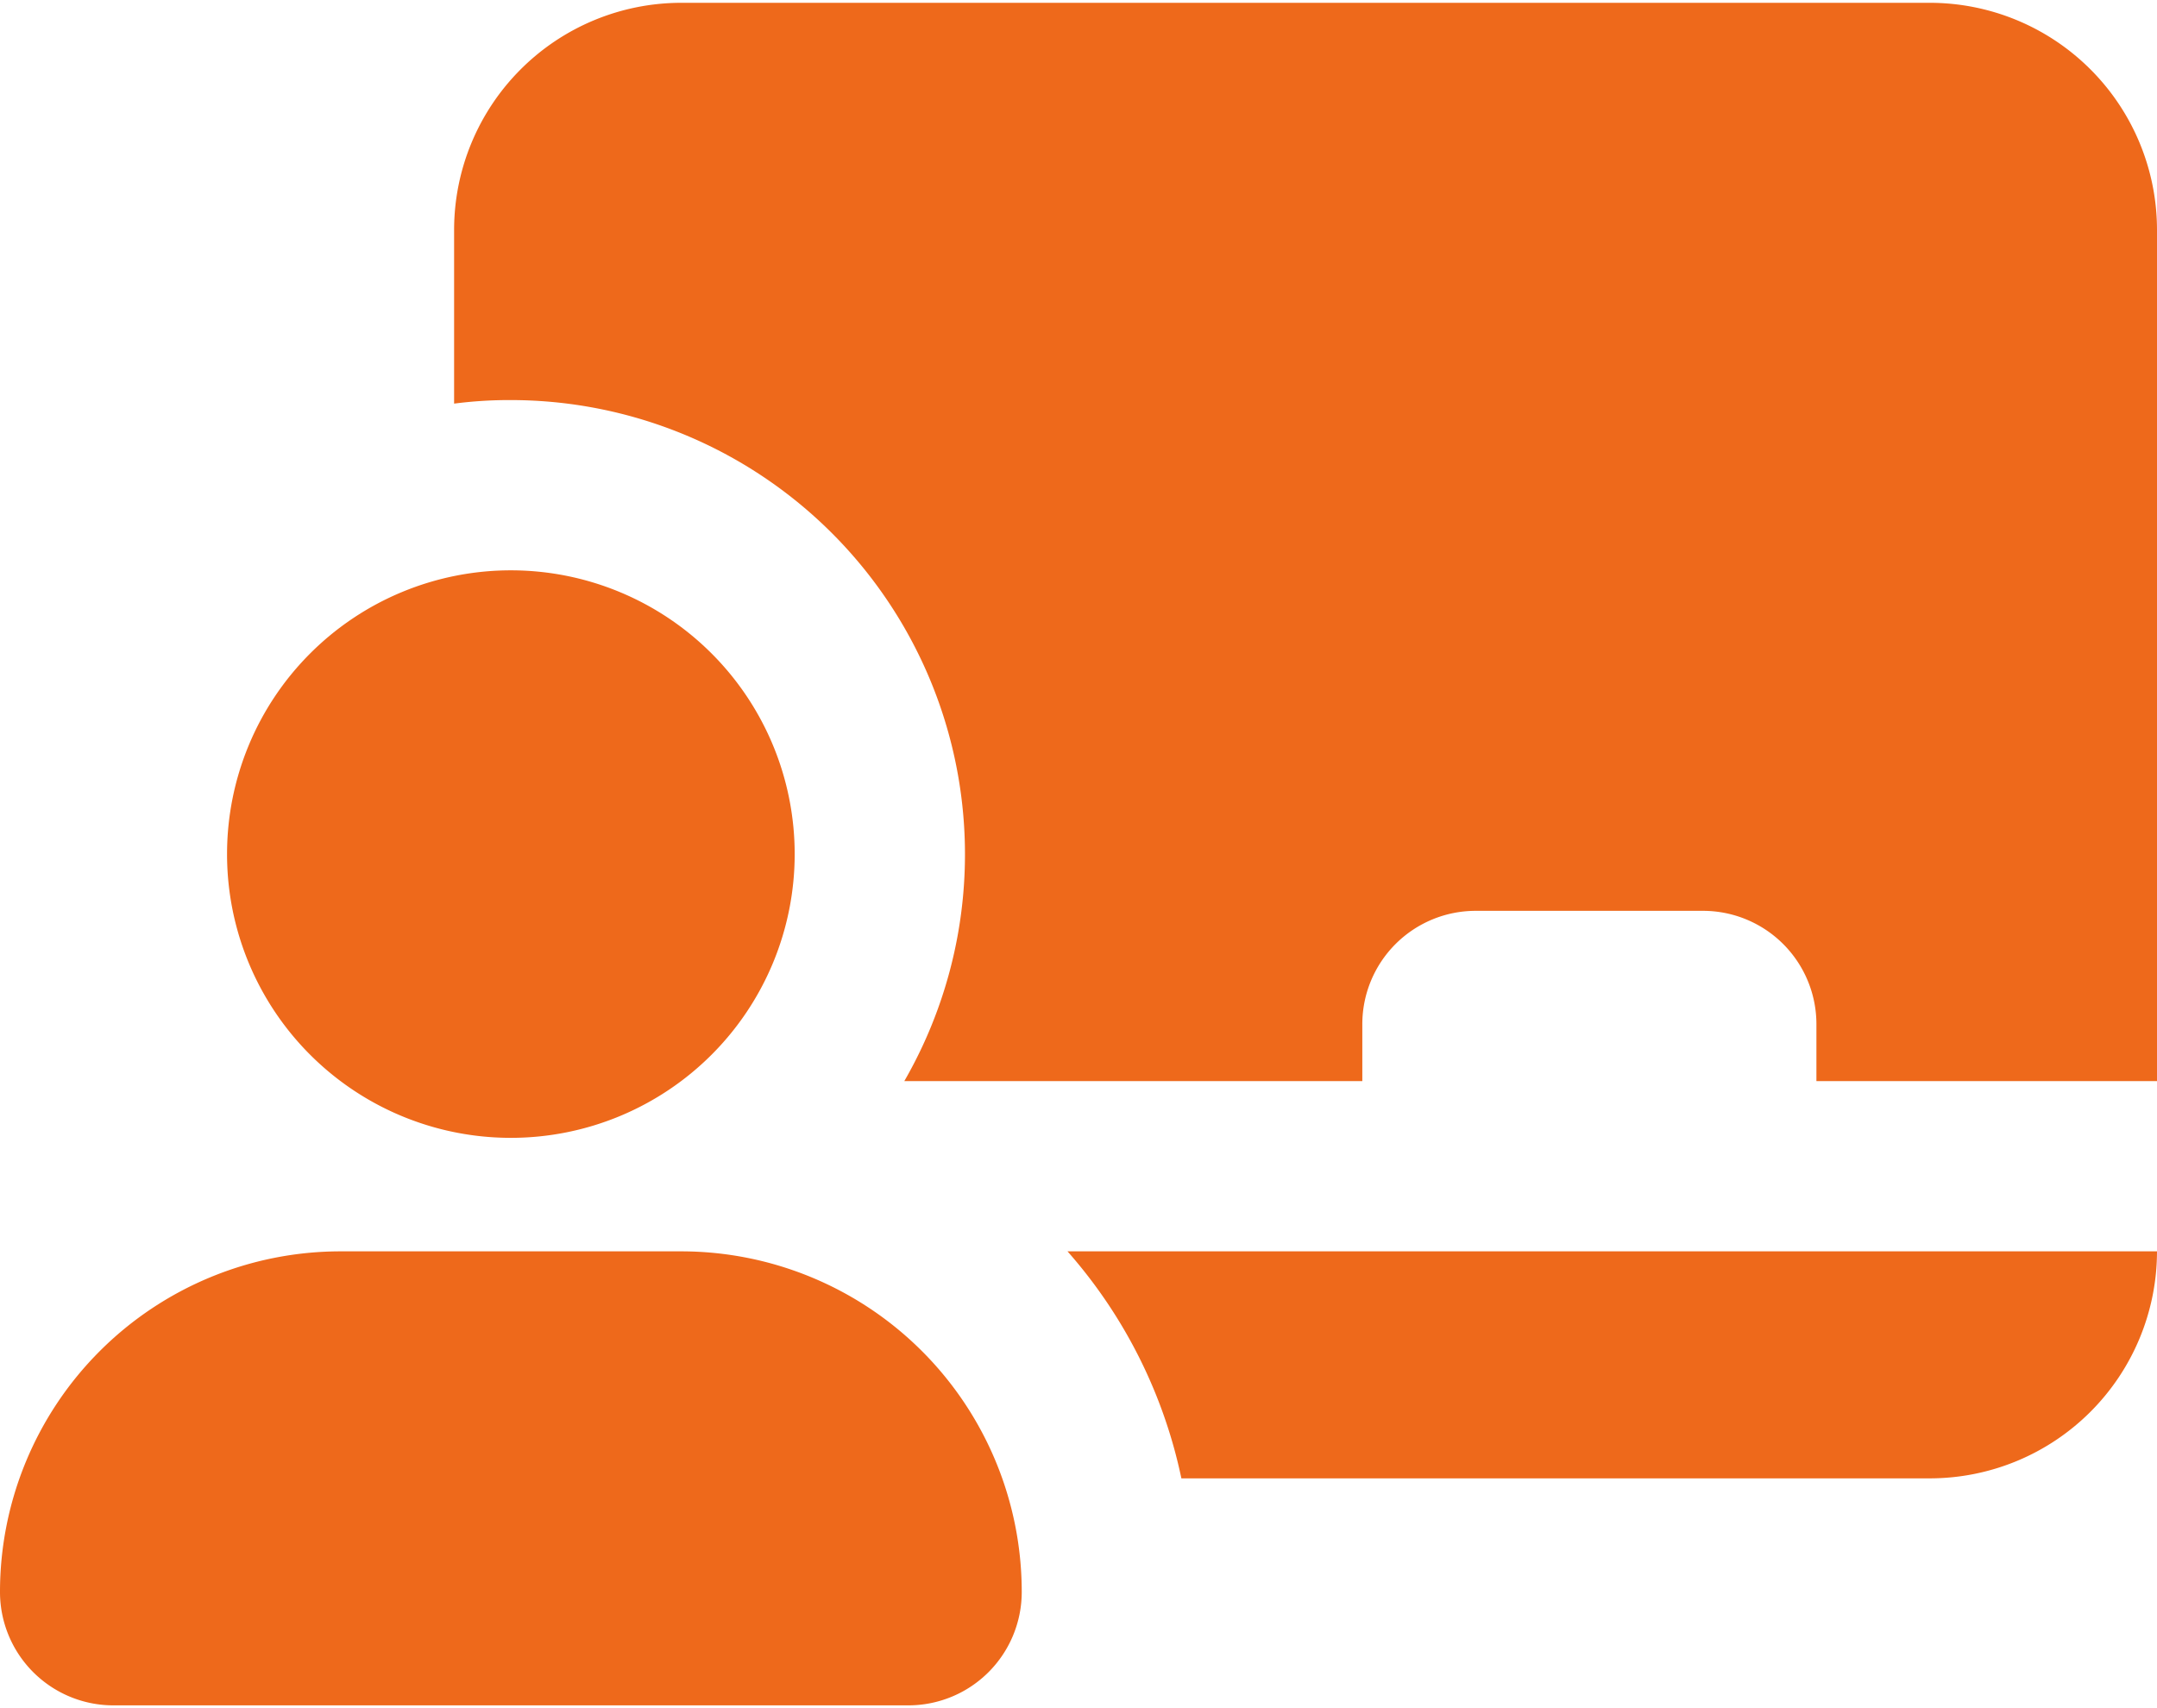 <?xml version="1.0"?>
<svg xmlns="http://www.w3.org/2000/svg" width="101" height="80" viewBox="0 0 608 480">
  <path id="chalkboard-user-solid-full" d="M128,160a64.059,64.059,0,0,1,64-64H544a64.059,64.059,0,0,1,64,64V400H512V384a31.966,31.966,0,0,0-32-32H416a31.966,31.966,0,0,0-32,32v16H254.9A128.067,128.067,0,0,0,144,208a120.6,120.6,0,0,0-16,1ZM333,512a140.243,140.243,0,0,0-32.1-64H608a64.059,64.059,0,0,1-64,64ZM64,336a80,80,0,1,1,80,80A79.978,79.978,0,0,1,64,336ZM0,544a96.025,96.025,0,0,1,96-96h96a96.025,96.025,0,0,1,96,96,31.966,31.966,0,0,1-32,32H32A31.966,31.966,0,0,1,0,544Z" transform="translate(0 -96)" fill="#ee691b"/>
</svg>
